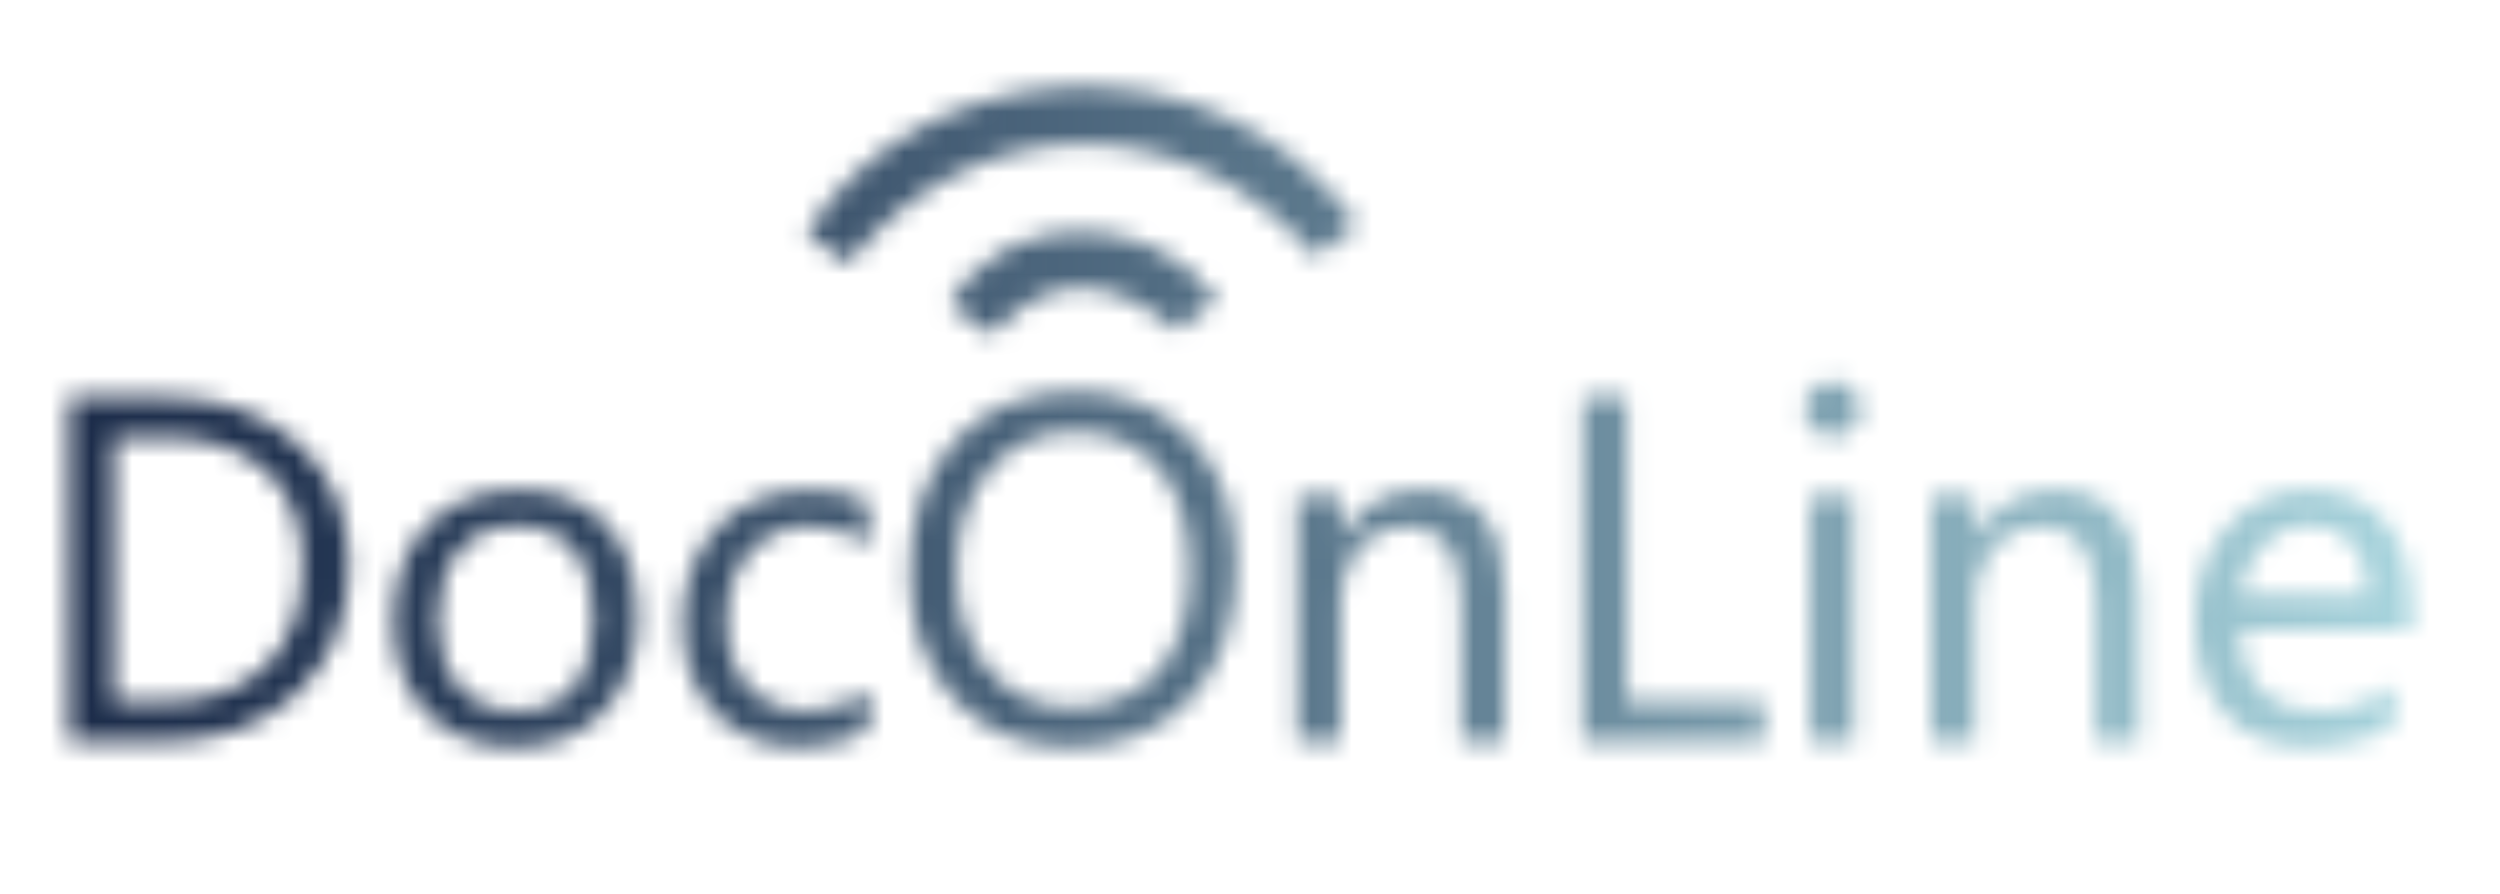 <svg width="123" height="44" viewBox="0 0 123 44" fill="none" xmlns="http://www.w3.org/2000/svg">
<g id="Logo_DocOnLine_RGB 1">
<g id="Clip path group">
<mask id="mask0_12649_7770" style="mask-type:luminance" maskUnits="userSpaceOnUse" x="3" y="4" width="116" height="33">
<g id="clippath">
<path id="Vector" d="M3.412 36.472V19.561H8.237C10.8 19.561 12.931 20.308 14.63 21.8C16.329 23.293 17.178 25.294 17.178 27.805C17.178 30.317 16.329 32.525 14.63 34.104C12.931 35.684 10.741 36.474 8.063 36.474H3.412V36.472ZM5.595 21.502V34.538H8.052C10.199 34.538 11.874 33.952 13.078 32.781C14.282 31.61 14.885 29.967 14.885 27.857C14.885 25.747 14.266 24.159 13.029 23.098C11.792 22.035 10.164 21.505 8.148 21.505H5.592L5.595 21.502ZM19.363 30.561C19.363 28.566 19.919 26.994 21.034 25.839C22.148 24.684 23.657 24.109 25.565 24.109C27.473 24.109 28.799 24.663 29.829 25.773C30.86 26.883 31.374 28.418 31.374 30.375C31.374 32.332 30.825 33.82 29.726 34.994C28.628 36.165 27.154 36.751 25.305 36.751C23.456 36.751 22.059 36.183 20.982 35.048C19.905 33.912 19.365 32.417 19.365 30.561H19.363ZM21.545 30.495C21.545 31.887 21.897 32.98 22.599 33.78C23.301 34.581 24.247 34.982 25.432 34.982C26.617 34.982 27.586 34.59 28.227 33.809C28.867 33.027 29.186 31.903 29.186 30.441C29.186 28.979 28.865 27.843 28.227 27.057C27.586 26.271 26.654 25.877 25.432 25.877C24.209 25.877 23.282 26.287 22.587 27.111C21.893 27.935 21.545 29.061 21.545 30.495ZM42.725 35.921C41.8 36.474 40.688 36.751 39.383 36.751C37.637 36.751 36.231 36.19 35.168 35.071C34.105 33.949 33.575 32.499 33.575 30.715C33.575 28.737 34.147 27.139 35.295 25.928C36.443 24.717 37.975 24.109 39.897 24.109C41.002 24.109 41.95 24.306 42.736 24.698V26.817C41.885 26.191 40.939 25.879 39.897 25.879C38.674 25.879 37.679 26.304 36.912 27.151C36.145 27.998 35.76 29.129 35.76 30.54C35.76 31.95 36.121 33.018 36.846 33.804C37.571 34.59 38.548 34.982 39.777 34.982C40.817 34.982 41.8 34.639 42.725 33.956V35.921ZM44.778 28.212C44.778 25.482 45.517 23.309 46.993 21.695C48.472 20.078 50.474 19.27 52.999 19.27C55.35 19.27 57.242 20.061 58.676 21.641C60.109 23.22 60.828 25.276 60.828 27.81C60.828 30.554 60.093 32.731 58.622 34.339C57.15 35.949 55.186 36.751 52.727 36.751C50.267 36.751 48.399 35.963 46.951 34.381C45.503 32.802 44.778 30.746 44.778 28.212ZM47.071 28.038C47.071 30.084 47.594 31.722 48.639 32.957C49.683 34.191 51.046 34.808 52.727 34.808C54.531 34.808 55.949 34.217 56.979 33.034C58.009 31.851 58.523 30.197 58.523 28.071C58.523 25.945 58.019 24.203 57.012 23.016C56.003 21.828 54.623 21.237 52.867 21.237C51.112 21.237 49.744 21.863 48.674 23.114C47.604 24.367 47.069 26.008 47.069 28.038H47.071ZM74.026 36.467H71.897V29.601C71.897 27.118 70.991 25.879 69.18 25.879C68.241 25.879 67.469 26.229 66.866 26.928C66.263 27.627 65.96 28.512 65.96 29.58V36.47H63.82V24.396H65.96V26.393H66.004C66.915 24.872 68.236 24.112 69.968 24.112C71.294 24.112 72.301 24.537 72.993 25.384C73.685 26.231 74.03 27.468 74.03 29.089V36.47H74.026V36.467ZM86.79 36.465H77.87V19.554H80.052V34.534H86.787V36.465H86.79ZM88.81 20.132C88.81 19.754 88.939 19.435 89.197 19.177C89.456 18.918 89.775 18.789 90.153 18.789C90.53 18.789 90.864 18.916 91.129 19.172C91.394 19.428 91.528 19.747 91.528 20.132C91.528 20.517 91.394 20.824 91.129 21.075C90.864 21.326 90.537 21.453 90.153 21.453C89.768 21.453 89.446 21.326 89.193 21.075C88.939 20.824 88.81 20.509 88.81 20.132ZM89.061 36.465V24.391H91.201V36.465H89.061ZM105.23 36.465H103.102V29.598C103.102 27.116 102.196 25.877 100.384 25.877C99.446 25.877 98.674 26.226 98.07 26.925C97.467 27.625 97.165 28.509 97.165 29.577V36.467H95.024V24.393H97.165V26.39H97.209C98.12 24.87 99.441 24.109 101.173 24.109C102.499 24.109 103.506 24.534 104.198 25.381C104.89 26.229 105.235 27.465 105.235 29.087V36.467H105.23V36.465ZM118.637 30.971H110.187C110.224 32.26 110.576 33.255 111.245 33.956C111.914 34.658 112.85 35.01 114.052 35.01C115.406 35.01 116.647 34.578 117.774 33.71V35.62C116.711 36.369 115.303 36.744 113.55 36.744C111.797 36.744 110.44 36.19 109.462 35.085C108.483 33.98 107.993 32.443 107.993 30.479C107.993 28.629 108.53 27.104 109.602 25.905C110.675 24.703 112.01 24.102 113.604 24.102C115.197 24.102 116.417 24.609 117.304 25.625C118.191 26.642 118.637 28.061 118.637 29.889V30.971ZM116.497 29.258C116.49 28.167 116.232 27.322 115.723 26.726C115.213 26.13 114.495 25.829 113.571 25.829C112.719 25.829 111.982 26.146 111.36 26.78C110.738 27.414 110.346 28.24 110.187 29.258H116.497ZM66.777 11.054C59.64 1.254 45.109 2.67 39.688 11.496C40.369 11.986 41.054 12.479 41.734 12.969C47.709 5.333 58.232 5.033 64.716 12.639C65.451 12.073 66.115 11.561 66.774 11.054H66.777ZM46.754 15.02C47.383 15.464 48.026 15.917 48.81 16.471C51.739 13.138 54.836 13.716 57.913 16.257C58.636 15.706 59.267 15.225 59.894 14.746C56.617 10.149 49.169 10.296 46.752 15.02H46.754Z" fill="white"/>
</g>
</mask>
<g mask="url(#mask0_12649_7770)">
<g id="Group">
<path id="Vector_2" d="M122.996 0.824H-0.004V43.18H122.996V0.824Z" fill="url(#paint0_linear_12649_7770)"/>
</g>
</g>
</g>
</g>
<defs>
<linearGradient id="paint0_linear_12649_7770" x1="-0.004" y1="22.001" x2="122.996" y2="22.001" gradientUnits="userSpaceOnUse">
<stop stop-color="#192947"/>
<stop offset="0.12" stop-color="#223451"/>
<stop offset="0.32" stop-color="#3C536C"/>
<stop offset="0.6" stop-color="#668598"/>
<stop offset="0.92" stop-color="#9FCAD4"/>
<stop offset="1" stop-color="#AEDCE4"/>
</linearGradient>
</defs>
</svg>
